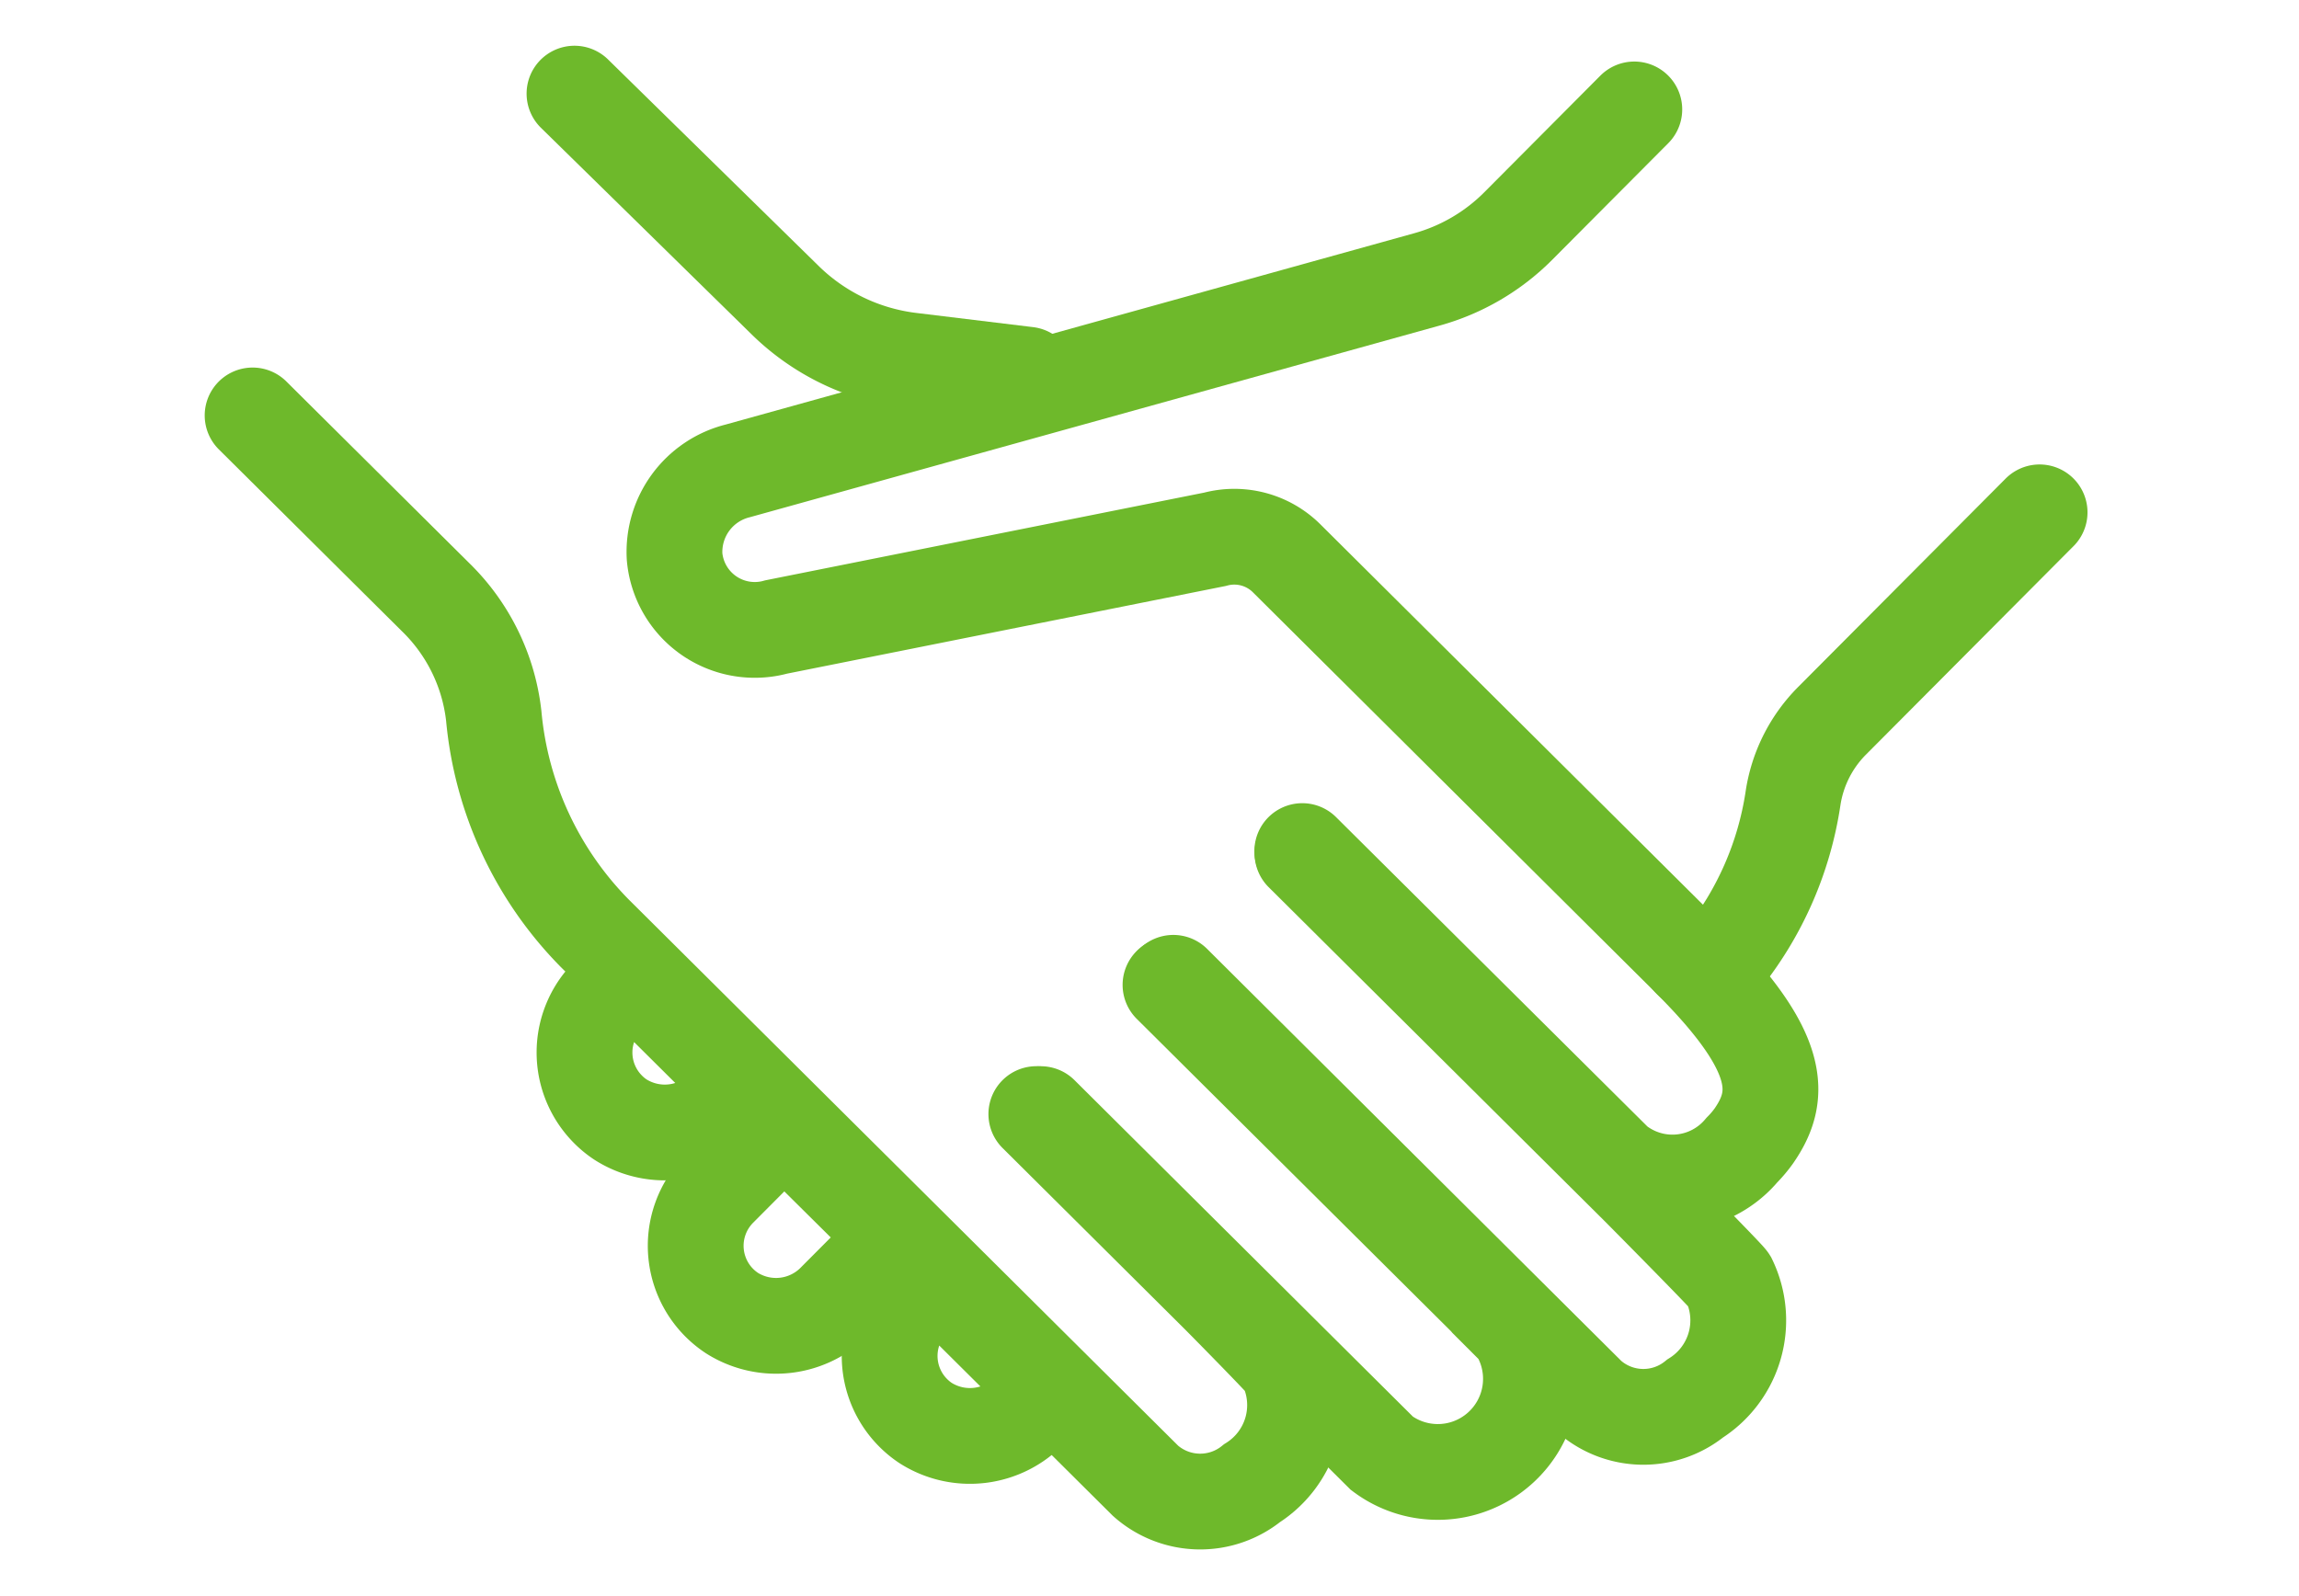 <svg xmlns="http://www.w3.org/2000/svg" xmlns:xlink="http://www.w3.org/1999/xlink" width="72" height="50" viewBox="0 0 72 50"><defs><style>.a,.d,.e{fill:none;stroke:#6eb92b;stroke-width:3px;}.b{opacity:0;}.c{clip-path:url(#a);}.d,.e{stroke-linecap:round;}.d{stroke-linejoin:round;}.e{stroke-miterlimit:10;}</style><clipPath id="a"><rect class="a" width="72" height="50" transform="translate(0 0.034)"/></clipPath></defs><g transform="translate(12795.934 23530.238)"><g class="b" transform="translate(-12795.934 -23530.271)"><g transform="translate(0 0)"><g class="c" transform="translate(0 0)"><rect class="d" width="60.863" height="48.713" transform="translate(4.98 0.685)"/></g></g></g><g transform="translate(-12788.023 -23527.305)"><g transform="translate(0 0)"><path class="e" d="M58.422,42.724l9.818,9.758a2.833,2.833,0,0,0,3.947-.389,3.647,3.647,0,0,0,.383-.454c.833-1.214.955-2.562-1.992-5.507" transform="translate(-25.548 -18.996)"/><path class="e" d="M51.49,46.9,64.5,59.846a2.574,2.574,0,0,0,3.333.075,2.893,2.893,0,0,0,1.064-3.7c-.083-.135-2.734-2.812-2.845-2.923L55.534,42.841" transform="translate(-22.655 -19.045)"/><path class="e" d="M44.363,53.973l.02.02L55.049,64.6a2.917,2.917,0,0,0,4.228-3.872l-.91-.91c-.027-.033-.057-.063-.084-.093l-9.856-9.8" transform="translate(-19.68 -22.005)"/><path class="e" d="M2,19.3l5.726,5.688a6.152,6.152,0,0,1,1.826,3.721,11.137,11.137,0,0,0,3.169,6.818L29.965,52.674a2.577,2.577,0,0,0,3.334.075,2.893,2.893,0,0,0,1.063-3.7c-.083-.135-1.974-2.052-2.085-2.163l-5.732-5.7" transform="translate(-2 -9.219)"/><path class="e" d="M54.732,2.85,51.1,6.5a6.477,6.477,0,0,1-2.86,1.674l-21.59,6a2.616,2.616,0,0,0-1.974,2.692,2.52,2.52,0,0,0,2.738,2.278,2.44,2.44,0,0,0,.444-.081L41.6,16.316a2.323,2.323,0,0,1,2.248.6L56.492,29.49a.683.683,0,0,0,.965.024.762.762,0,0,0,.068-.075A10.563,10.563,0,0,0,59.7,24.451a4.358,4.358,0,0,1,1.193-2.417l6.532-6.562" transform="translate(-11.46 -2.355)"/><path class="e" d="M29.14,58.17a.783.783,0,0,0-1.106,0l-1.485,1.492a2.524,2.524,0,0,0,.4,3.886,2.584,2.584,0,0,0,3.246-.394l1.419-1.425a.783.783,0,0,0,0-1.106Z" transform="translate(-11.938 -25.348)"/><path class="e" d="M38.269,66.327a.783.783,0,0,0-1.106,0l-.186.188a2.522,2.522,0,0,0,.006,3.568,2.456,2.456,0,0,0,.39.318,2.586,2.586,0,0,0,3.246-.393l.122-.122a.783.783,0,0,0-.005-1.107Z" transform="translate(-16.29 -28.752)"/><path class="e" d="M21.868,50.011a.783.783,0,0,0-1.106,0l-.186.188a2.522,2.522,0,0,0,.006,3.568,2.456,2.456,0,0,0,.39.318,2.586,2.586,0,0,0,3.246-.393l.122-.122a.783.783,0,0,0-.005-1.107Z" transform="translate(-9.445 -21.942)"/><path class="e" d="M19.3,2l6.6,6.473a6.771,6.771,0,0,0,3.921,1.886l3.663.445" transform="translate(-9.219 -2)"/></g></g></g></svg>